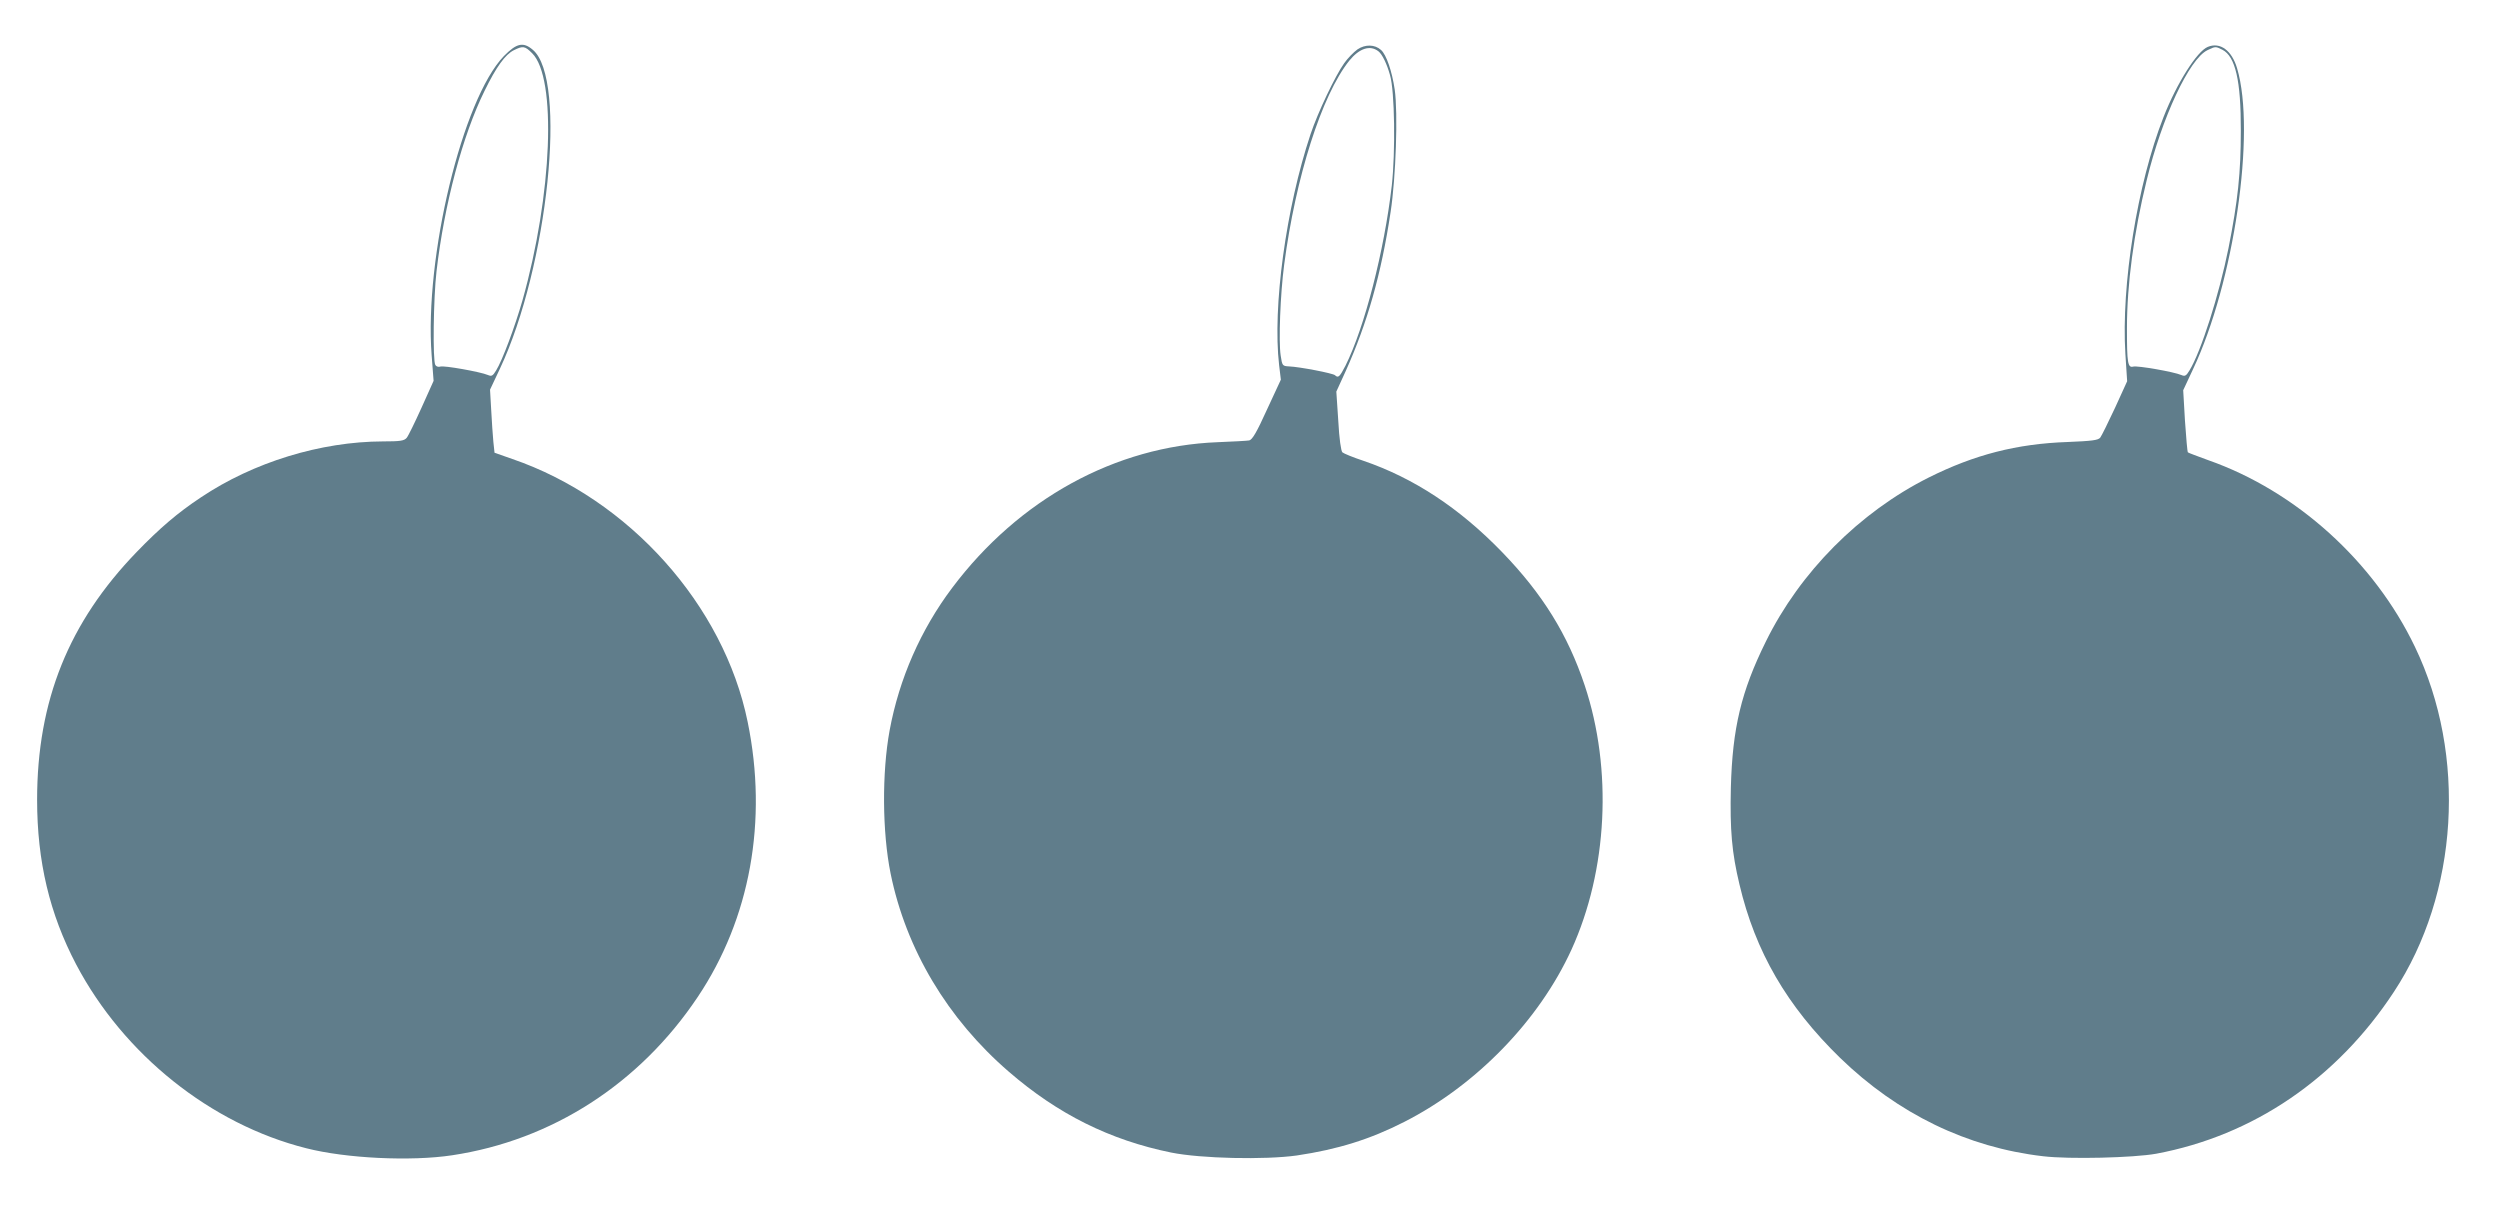 <?xml version="1.0" standalone="no"?>
<!DOCTYPE svg PUBLIC "-//W3C//DTD SVG 20010904//EN"
 "http://www.w3.org/TR/2001/REC-SVG-20010904/DTD/svg10.dtd">
<svg version="1.0" xmlns="http://www.w3.org/2000/svg"
 width="1280pt" height="618pt" viewBox="0 0 1280 618"
 preserveAspectRatio="xMidYMid meet">
<g transform="translate(0,618) scale(0.1,-0.1)"
fill="#607d8b" stroke="none">
<path d="M2580 5893 c-212 -220 -408 -1031 -370 -1532 l10 -131 -62 -138 c-34
-75 -68 -145 -76 -154 -13 -15 -33 -18 -121 -18 -319 -1 -663 -106 -933 -287
-119 -79 -210 -157 -328 -279 -348 -360 -510 -762 -510 -1269 0 -316 64 -584
200 -843 243 -461 689 -818 1178 -941 203 -52 536 -68 747 -36 511 77 960 366
1257 810 269 401 360 903 256 1409 -122 598 -608 1141 -1205 1346 l-91 32 -6
56 c-3 32 -8 104 -11 162 l-6 105 50 106 c247 523 347 1485 169 1634 -49 42
-83 34 -148 -32z m145 14 c126 -126 103 -722 -50 -1265 -38 -133 -103 -308
-135 -359 -17 -28 -23 -31 -42 -23 -37 16 -227 50 -244 43 -9 -3 -20 0 -25 8
-14 22 -10 343 6 480 40 345 134 697 246 924 60 123 106 186 150 208 47 23 56
22 94 -16z"/>
<path d="M6950 5927 c-19 -14 -50 -45 -68 -71 -45 -63 -135 -252 -172 -363
-126 -378 -195 -886 -161 -1182 l9 -75 -71 -153 c-53 -117 -75 -154 -91 -158
-12 -2 -84 -6 -161 -9 -524 -20 -1019 -292 -1360 -746 -161 -214 -271 -465
-320 -729 -40 -217 -38 -522 5 -734 79 -387 291 -743 605 -1014 252 -218 518
-350 831 -414 153 -31 481 -38 644 -15 209 31 376 83 550 172 369 188 690 519
856 882 185 406 211 922 68 1352 -87 261 -216 469 -424 684 -218 225 -452 379
-710 467 -52 17 -100 37 -107 43 -7 7 -16 68 -21 161 l-10 150 48 105 c111
247 182 496 230 815 27 177 38 507 21 626 -14 95 -43 179 -70 203 -32 29 -81
30 -121 3z m108 -10 c19 -15 43 -64 59 -122 24 -82 28 -393 9 -565 -39 -336
-139 -725 -237 -922 -30 -58 -37 -65 -54 -49 -11 10 -182 43 -235 45 -34 2
-35 3 -43 56 -11 72 -2 314 18 465 59 449 192 867 333 1044 52 64 107 82 150
48z"/>
<path d="M11304 5940 c-55 -22 -159 -186 -227 -360 -134 -341 -217 -860 -195
-1213 l9 -139 -62 -136 c-35 -75 -69 -144 -76 -153 -11 -13 -43 -17 -166 -22
-261 -9 -478 -65 -712 -182 -355 -178 -659 -484 -834 -840 -126 -255 -171
-443 -179 -748 -5 -218 5 -332 44 -495 81 -344 243 -623 515 -888 296 -287
651 -459 1040 -504 135 -16 463 -8 579 13 497 93 925 384 1217 829 331 503
374 1211 108 1765 -210 439 -609 799 -1059 957 -54 20 -101 37 -104 40 -3 3
-9 76 -15 162 l-9 156 50 107 c210 444 323 1214 226 1541 -27 92 -87 136 -150
110z m75 -15 c66 -34 95 -158 94 -415 0 -214 -15 -358 -63 -600 -48 -239 -141
-531 -200 -627 -17 -28 -23 -31 -42 -23 -37 16 -224 49 -246 43 -28 -7 -32 18
-32 195 0 227 35 490 101 759 78 322 218 621 311 666 41 20 42 20 77 2z"/>
</g>
</svg>
